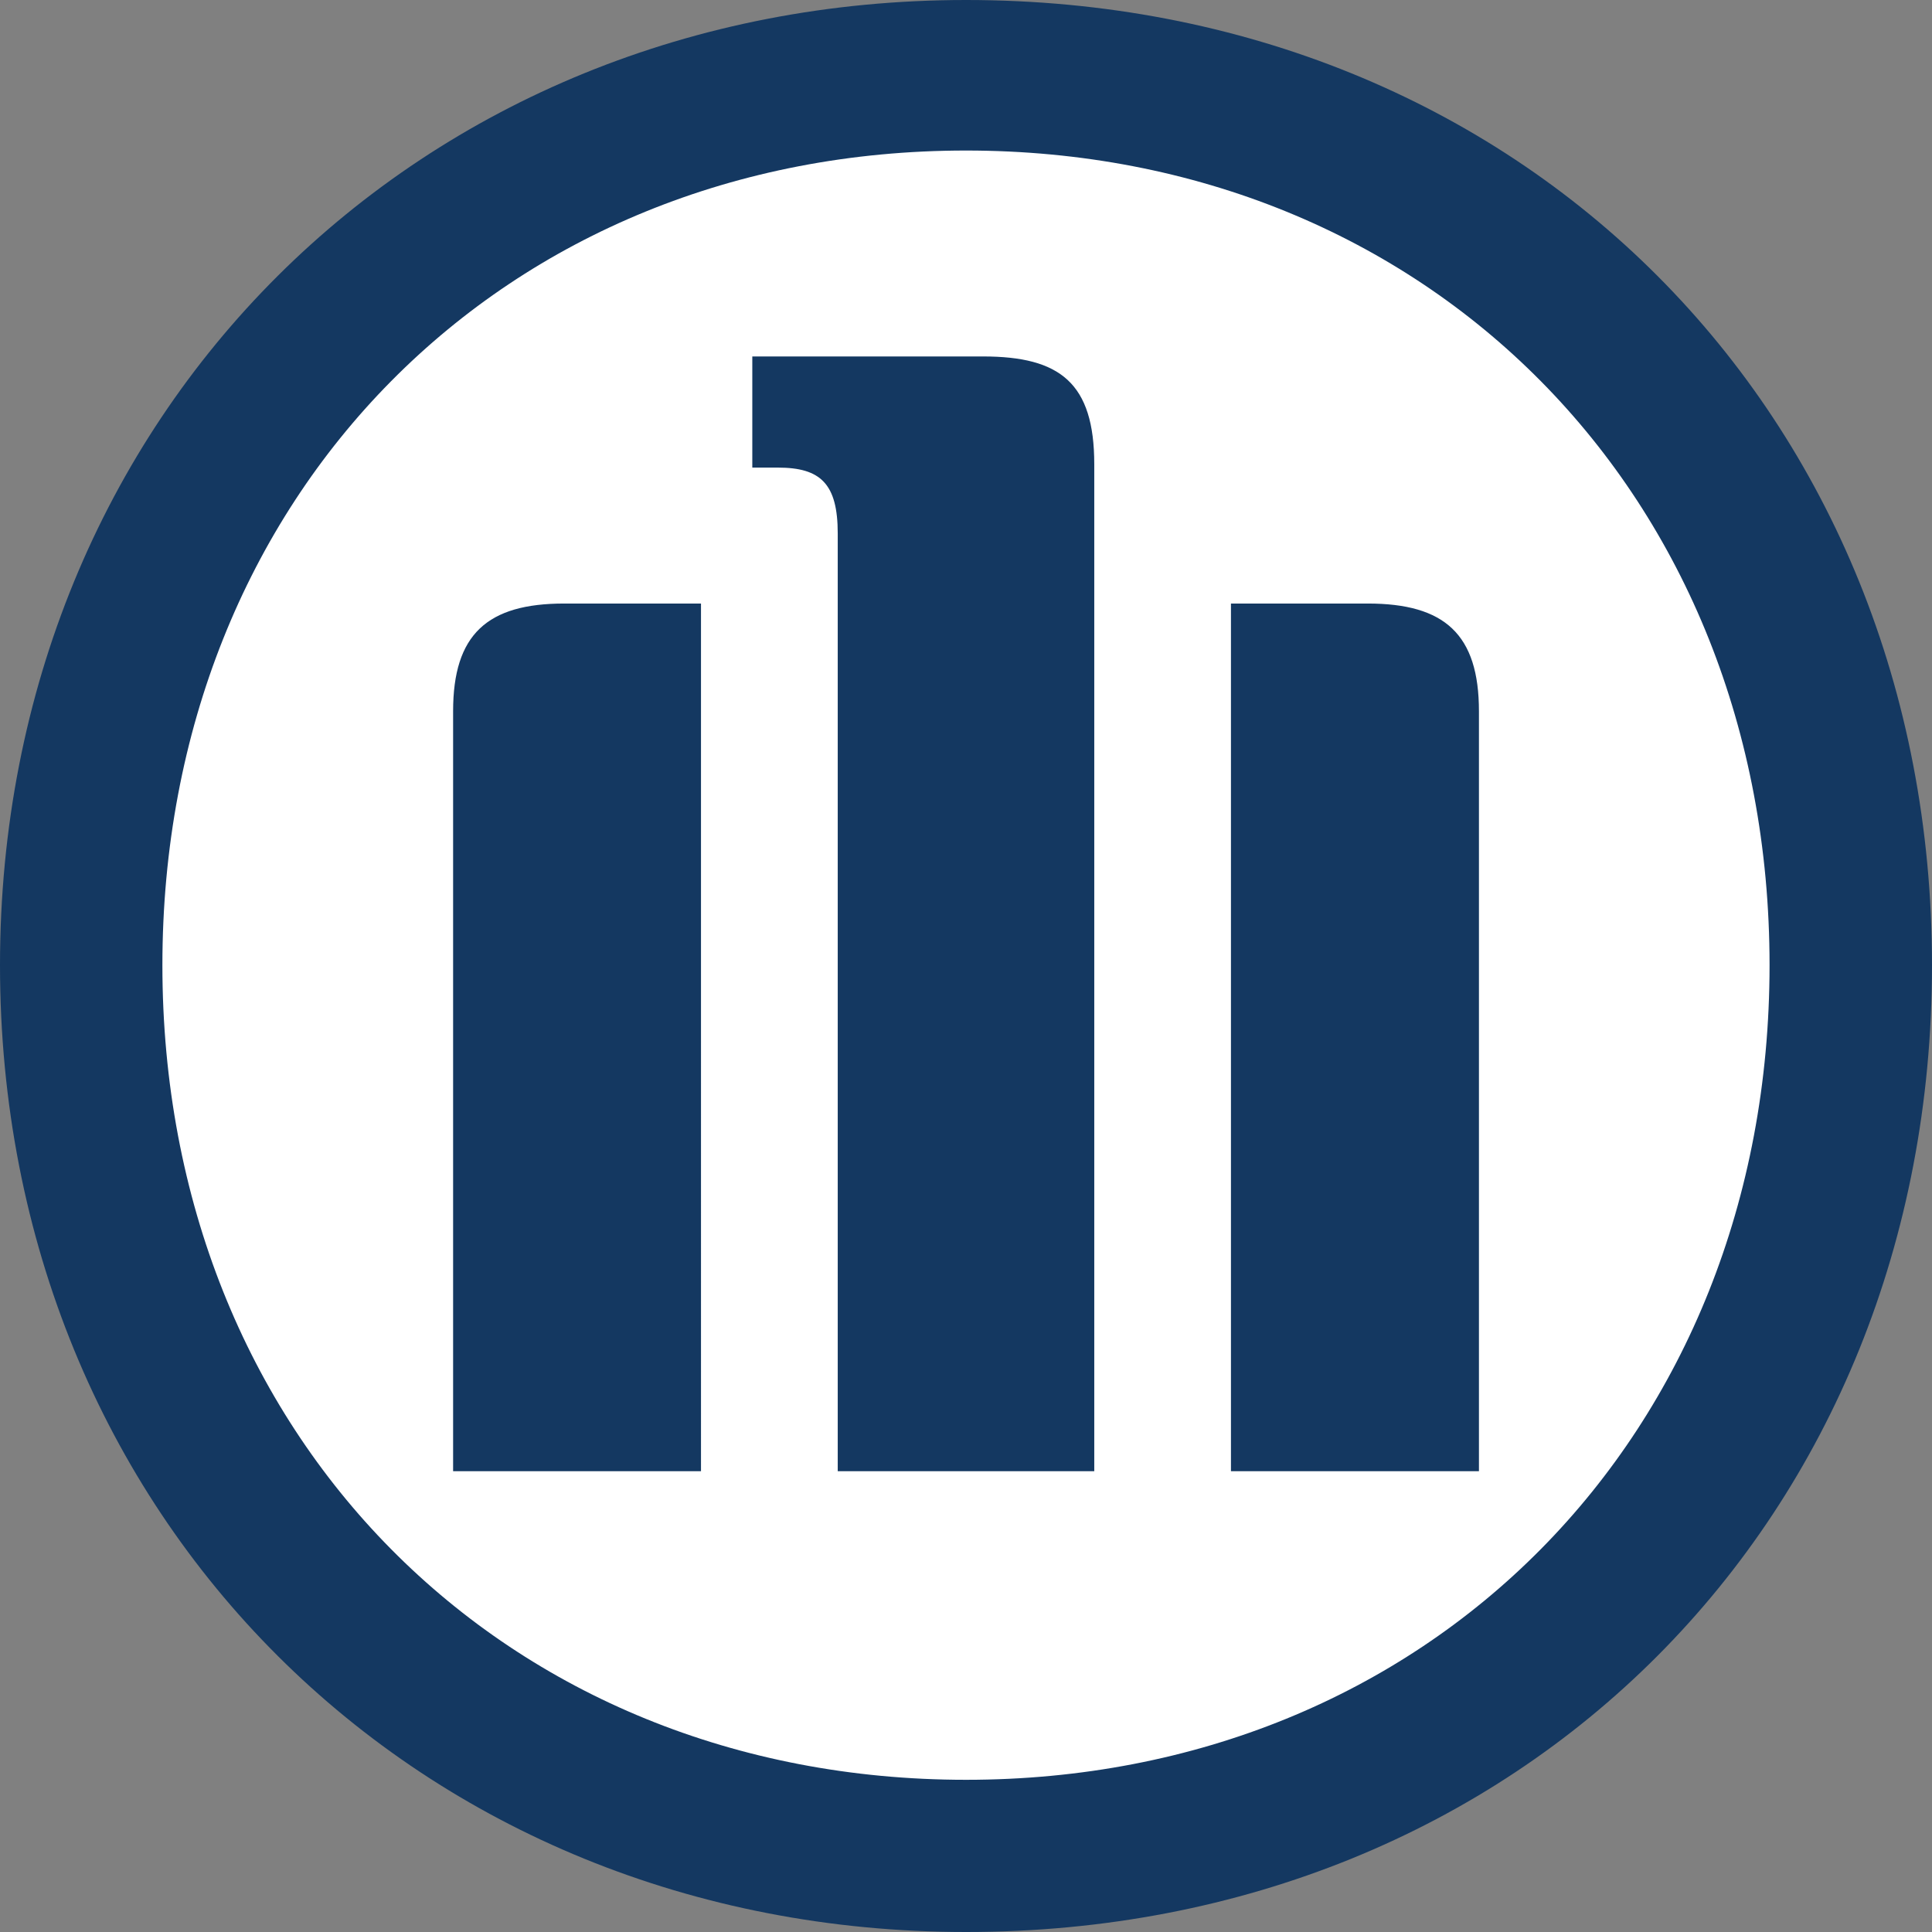 <svg width="36" height="36" fill="none" xmlns="http://www.w3.org/2000/svg"><rect width="100%" height="100%" fill="#808080" stroke="none"/><g clip-path="url(#a)"><circle cx="18" cy="18" r="16" fill="#fff"/><path fill-rule="evenodd" clip-rule="evenodd" d="M20.39 27.414V8.65c0-1.514-.638-2.008-2.071-2.008h-4.301v2.071h.478c.796 0 1.114.303 1.114 1.227v17.474h4.78Zm2.548 0h4.62v-14.16c0-1.434-.638-2.008-2.071-2.008h-2.55v16.168Zm-9.876 0V11.246h-2.549c-1.433 0-2.07.573-2.07 2.007v14.161h4.619Zm19.911-9.43c0 8.777-6.371 15.18-14.973 15.18S3.026 26.762 3.026 17.985c0-8.777 6.372-15.18 14.974-15.18s14.973 6.403 14.973 15.18Zm3.027 0C36 7.71 28.354 0 18 0 7.805 0 0 7.71 0 17.984 0 28.29 7.805 36 18 36c10.354 0 18-7.71 18-18.016Z" fill="#143861"/></g><defs><clipPath id="a"><path fill="#fff" d="M0 0h36v36H0z"/></clipPath></defs></svg>
